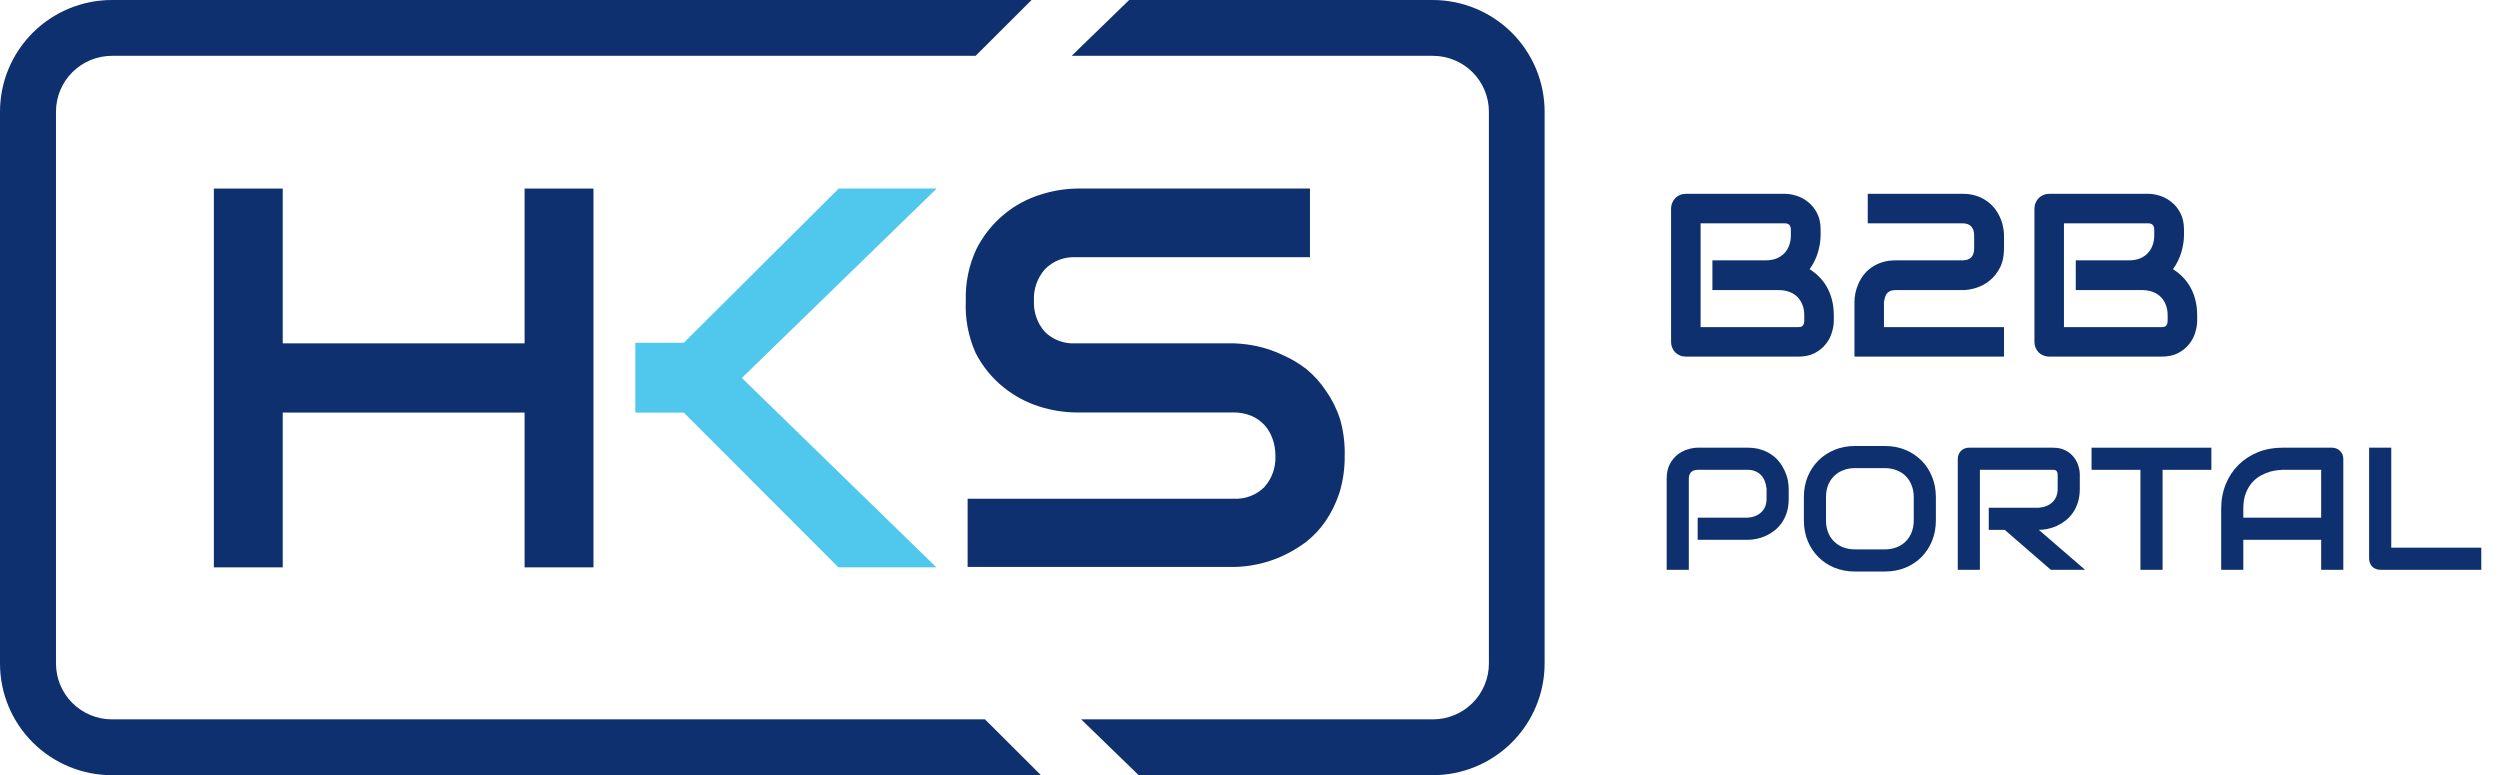 <svg width="129" height="40" viewBox="0 0 129 40" fill="none" xmlns="http://www.w3.org/2000/svg"><g clip-path="url(#clip0_80_119343)"><path d="M14.589 17.717H27.069V9.73H30.623V29.276H27.069V21.289H14.589V29.276H11.035V9.73H14.589V17.717Z" fill="#0F306F"></path><path d="M48.319 29.276H43.263L35.282 21.289H32.783V17.688H35.282L43.278 9.73H48.333L38.28 19.503L48.319 29.276Z" fill="#50C8ED"></path><path d="M69.386 23.522C69.393 24.163 69.303 24.802 69.119 25.416C68.949 25.94 68.706 26.437 68.397 26.892C68.115 27.306 67.768 27.673 67.371 27.98C66.992 28.263 66.582 28.505 66.151 28.7C65.742 28.887 65.313 29.027 64.872 29.118C64.471 29.206 64.062 29.252 63.652 29.255H49.929V25.733H63.652C63.944 25.75 64.236 25.706 64.51 25.603C64.784 25.5 65.033 25.341 65.241 25.135C65.635 24.692 65.839 24.113 65.811 23.522C65.814 23.218 65.763 22.915 65.659 22.629C65.565 22.362 65.418 22.117 65.226 21.909C65.035 21.709 64.804 21.552 64.547 21.448C64.262 21.336 63.958 21.28 63.652 21.282H55.497C54.867 21.273 54.242 21.171 53.641 20.98C52.965 20.768 52.335 20.431 51.785 19.986C51.182 19.502 50.69 18.895 50.34 18.207C49.964 17.36 49.791 16.438 49.835 15.513C49.806 14.584 49.999 13.66 50.398 12.82C50.751 12.131 51.243 11.523 51.843 11.034C52.391 10.585 53.021 10.248 53.699 10.04C54.299 9.846 54.925 9.742 55.555 9.73H67.595V13.273H55.497C55.205 13.258 54.912 13.306 54.639 13.413C54.367 13.52 54.12 13.683 53.916 13.893C53.525 14.34 53.322 14.921 53.352 15.513C53.321 16.104 53.523 16.683 53.916 17.127C54.124 17.329 54.372 17.486 54.644 17.588C54.916 17.689 55.207 17.733 55.497 17.717H63.702C64.111 17.733 64.517 17.787 64.916 17.875C65.357 17.976 65.786 18.125 66.194 18.322C66.626 18.512 67.034 18.754 67.407 19.042C67.799 19.364 68.14 19.743 68.419 20.166C68.73 20.608 68.973 21.093 69.141 21.606C69.321 22.228 69.404 22.875 69.386 23.522Z" fill="#0F306F"></path><path d="M5.778 37.119C5.012 37.119 4.277 36.816 3.735 36.275C3.193 35.735 2.889 35.002 2.889 34.238V5.762C2.889 4.998 3.193 4.265 3.735 3.725C4.277 3.184 5.012 2.881 5.778 2.881H50.341L53.23 0H5.778C4.246 0 2.776 0.607 1.692 1.688C0.609 2.768 0 4.234 0 5.762L0 34.238C0 35.767 0.609 37.232 1.692 38.312C2.776 39.393 4.246 40 5.778 40H53.714L50.825 37.119H5.778Z" fill="#0F306F"></path><path d="M73.938 0H58.265L55.297 2.881H73.938C74.704 2.881 75.439 3.184 75.981 3.725C76.523 4.265 76.827 4.998 76.827 5.762V34.238C76.827 35.002 76.523 35.735 75.981 36.275C75.439 36.816 74.704 37.119 73.938 37.119H55.788L58.757 40H73.924C75.456 40 76.926 39.393 78.01 38.312C79.093 37.232 79.702 35.767 79.702 34.238V5.762C79.702 4.236 79.095 2.773 78.015 1.693C76.934 0.613 75.468 0.004 73.938 0V0Z" fill="#0F306F"></path><path d="M94.624 16.557C94.624 16.744 94.59 16.945 94.524 17.16C94.461 17.375 94.356 17.574 94.207 17.758C94.063 17.941 93.874 18.096 93.639 18.221C93.405 18.342 93.118 18.402 92.778 18.402H86.995C86.885 18.402 86.784 18.383 86.69 18.344C86.596 18.305 86.514 18.252 86.444 18.186C86.377 18.115 86.325 18.033 86.286 17.939C86.247 17.846 86.227 17.744 86.227 17.635V10.768C86.227 10.662 86.247 10.562 86.286 10.469C86.325 10.375 86.377 10.293 86.444 10.223C86.514 10.152 86.596 10.098 86.69 10.059C86.784 10.02 86.885 10 86.995 10H92.092C92.28 10 92.481 10.033 92.696 10.1C92.911 10.166 93.11 10.273 93.293 10.422C93.481 10.566 93.635 10.756 93.756 10.99C93.881 11.225 93.944 11.512 93.944 11.852V12.139C93.944 12.408 93.899 12.699 93.809 13.012C93.719 13.32 93.575 13.613 93.376 13.891C93.547 13.996 93.707 14.123 93.856 14.271C94.008 14.42 94.141 14.592 94.254 14.787C94.368 14.982 94.457 15.203 94.524 15.449C94.59 15.695 94.624 15.967 94.624 16.264V16.557ZM93.1 16.264C93.1 16.064 93.069 15.887 93.006 15.73C92.944 15.57 92.856 15.434 92.743 15.32C92.629 15.207 92.493 15.121 92.332 15.062C92.172 15 91.993 14.969 91.793 14.969H88.36V13.434H91.108C91.307 13.434 91.487 13.404 91.647 13.346C91.807 13.283 91.944 13.195 92.057 13.082C92.17 12.969 92.256 12.834 92.315 12.678C92.377 12.518 92.409 12.338 92.409 12.139V11.852C92.409 11.633 92.303 11.523 92.092 11.523H87.751V16.879H92.778C92.805 16.879 92.838 16.877 92.877 16.873C92.916 16.869 92.952 16.857 92.983 16.838C93.014 16.818 93.041 16.785 93.065 16.738C93.088 16.691 93.1 16.627 93.1 16.545V16.264Z" fill="#0F306E"></path><path d="M103.407 18.402H95.69V15.584C95.69 15.44 95.706 15.287 95.737 15.127C95.772 14.963 95.825 14.801 95.895 14.641C95.965 14.48 96.055 14.328 96.165 14.184C96.278 14.039 96.413 13.912 96.569 13.803C96.729 13.69 96.913 13.6 97.12 13.533C97.327 13.467 97.561 13.434 97.823 13.434H101.256C101.463 13.434 101.616 13.383 101.713 13.281C101.815 13.176 101.866 13.023 101.866 12.824V12.15C101.866 11.943 101.815 11.787 101.713 11.682C101.612 11.576 101.463 11.523 101.268 11.523H96.376V10H101.268C101.526 10 101.758 10.033 101.965 10.1C102.172 10.166 102.354 10.256 102.51 10.369C102.67 10.479 102.807 10.605 102.92 10.75C103.034 10.895 103.125 11.047 103.196 11.207C103.27 11.363 103.323 11.523 103.354 11.688C103.389 11.848 103.407 11.998 103.407 12.139V12.824C103.407 13.219 103.334 13.553 103.19 13.826C103.049 14.096 102.872 14.316 102.657 14.488C102.442 14.656 102.209 14.779 101.959 14.857C101.713 14.932 101.483 14.969 101.268 14.969H97.823C97.698 14.969 97.598 14.986 97.524 15.021C97.45 15.057 97.391 15.104 97.348 15.162C97.309 15.221 97.28 15.287 97.26 15.361C97.241 15.435 97.225 15.51 97.213 15.584V16.879H103.407V18.402Z" fill="#0F306E"></path><path d="M113.374 16.557C113.374 16.744 113.34 16.945 113.274 17.16C113.211 17.375 113.106 17.574 112.958 17.758C112.813 17.941 112.624 18.096 112.389 18.221C112.155 18.342 111.868 18.402 111.528 18.402H105.745C105.635 18.402 105.534 18.383 105.44 18.344C105.346 18.305 105.264 18.252 105.194 18.186C105.127 18.115 105.075 18.033 105.036 17.939C104.997 17.846 104.977 17.744 104.977 17.635V10.768C104.977 10.662 104.997 10.562 105.036 10.469C105.075 10.375 105.127 10.293 105.194 10.223C105.264 10.152 105.346 10.098 105.44 10.059C105.534 10.02 105.635 10 105.745 10H110.842C111.03 10 111.231 10.033 111.446 10.1C111.661 10.166 111.86 10.273 112.043 10.422C112.231 10.566 112.385 10.756 112.506 10.99C112.631 11.225 112.694 11.512 112.694 11.852V12.139C112.694 12.408 112.649 12.699 112.559 13.012C112.469 13.32 112.325 13.613 112.125 13.891C112.297 13.996 112.458 14.123 112.606 14.271C112.758 14.42 112.891 14.592 113.004 14.787C113.118 14.982 113.208 15.203 113.274 15.449C113.34 15.695 113.374 15.967 113.374 16.264V16.557ZM111.85 16.264C111.85 16.064 111.819 15.887 111.756 15.73C111.694 15.57 111.606 15.434 111.493 15.32C111.379 15.207 111.243 15.121 111.083 15.062C110.922 15 110.743 14.969 110.543 14.969H107.11V13.434H109.858C110.057 13.434 110.237 13.404 110.397 13.346C110.557 13.283 110.694 13.195 110.807 13.082C110.92 12.969 111.006 12.834 111.065 12.678C111.127 12.518 111.159 12.338 111.159 12.139V11.852C111.159 11.633 111.053 11.523 110.842 11.523H106.5V16.879H111.528C111.555 16.879 111.588 16.877 111.627 16.873C111.667 16.869 111.702 16.857 111.733 16.838C111.764 16.818 111.792 16.785 111.815 16.738C111.838 16.691 111.85 16.627 111.85 16.545V16.264Z" fill="#0F306E"></path><path d="M92.297 25.737C92.297 25.998 92.265 26.231 92.201 26.436C92.136 26.641 92.048 26.823 91.937 26.981C91.829 27.136 91.703 27.27 91.559 27.381C91.415 27.492 91.265 27.583 91.106 27.653C90.951 27.724 90.793 27.775 90.632 27.807C90.474 27.839 90.324 27.855 90.184 27.855H87.6V26.713H90.184C90.33 26.701 90.462 26.672 90.579 26.625C90.699 26.575 90.802 26.509 90.887 26.427C90.972 26.345 91.038 26.247 91.085 26.133C91.131 26.016 91.155 25.884 91.155 25.737V25.219C91.14 25.075 91.109 24.943 91.062 24.823C91.016 24.703 90.951 24.601 90.869 24.516C90.79 24.431 90.693 24.365 90.579 24.318C90.465 24.268 90.333 24.243 90.184 24.243H87.608C87.456 24.243 87.34 24.283 87.261 24.362C87.182 24.441 87.143 24.555 87.143 24.705V29.402H86V24.705C86 24.412 86.053 24.163 86.158 23.957C86.267 23.752 86.4 23.587 86.558 23.461C86.719 23.335 86.894 23.244 87.081 23.189C87.269 23.13 87.441 23.101 87.6 23.101H90.184C90.441 23.101 90.673 23.134 90.878 23.202C91.083 23.266 91.263 23.354 91.418 23.465C91.577 23.574 91.71 23.7 91.818 23.843C91.93 23.987 92.02 24.138 92.091 24.296C92.164 24.451 92.217 24.609 92.249 24.77C92.281 24.929 92.297 25.078 92.297 25.219V25.737Z" fill="#0F306E"></path><path d="M99.891 26.854C99.891 27.237 99.825 27.59 99.693 27.913C99.561 28.235 99.378 28.513 99.144 28.748C98.91 28.982 98.631 29.165 98.309 29.297C97.99 29.426 97.641 29.49 97.263 29.49H95.716C95.338 29.49 94.988 29.426 94.666 29.297C94.344 29.165 94.065 28.982 93.831 28.748C93.597 28.513 93.412 28.235 93.277 27.913C93.145 27.59 93.08 27.237 93.08 26.854V25.649C93.08 25.269 93.145 24.917 93.277 24.595C93.412 24.27 93.597 23.991 93.831 23.76C94.065 23.525 94.344 23.342 94.666 23.21C94.988 23.079 95.338 23.013 95.716 23.013H97.263C97.641 23.013 97.99 23.079 98.309 23.21C98.631 23.342 98.91 23.525 99.144 23.76C99.378 23.991 99.561 24.27 99.693 24.595C99.825 24.917 99.891 25.269 99.891 25.649V26.854ZM98.749 25.649C98.749 25.424 98.712 25.22 98.639 25.039C98.568 24.854 98.467 24.697 98.335 24.568C98.207 24.436 98.05 24.335 97.865 24.265C97.684 24.192 97.483 24.155 97.263 24.155H95.716C95.494 24.155 95.29 24.192 95.106 24.265C94.924 24.335 94.767 24.436 94.635 24.568C94.503 24.697 94.401 24.854 94.328 25.039C94.257 25.22 94.222 25.424 94.222 25.649V26.854C94.222 27.079 94.257 27.284 94.328 27.469C94.401 27.65 94.503 27.807 94.635 27.939C94.767 28.068 94.924 28.169 95.106 28.242C95.29 28.312 95.494 28.348 95.716 28.348H97.254C97.477 28.348 97.679 28.312 97.861 28.242C98.045 28.169 98.204 28.068 98.335 27.939C98.467 27.807 98.568 27.65 98.639 27.469C98.712 27.284 98.749 27.079 98.749 26.854V25.649Z" fill="#0F306E"></path><path d="M107.318 25.219C107.318 25.48 107.286 25.712 107.221 25.918C107.157 26.123 107.069 26.304 106.958 26.462C106.849 26.618 106.723 26.751 106.58 26.862C106.436 26.974 106.285 27.066 106.127 27.139C105.972 27.209 105.813 27.261 105.652 27.293C105.494 27.325 105.345 27.341 105.204 27.341L107.59 29.402H105.824L103.442 27.341H102.62V26.199H105.204C105.348 26.187 105.478 26.158 105.595 26.111C105.715 26.061 105.818 25.995 105.903 25.913C105.991 25.831 106.058 25.733 106.105 25.619C106.152 25.502 106.175 25.368 106.175 25.219V24.498C106.175 24.434 106.167 24.385 106.149 24.353C106.134 24.318 106.114 24.293 106.087 24.278C106.064 24.261 106.038 24.25 106.008 24.248C105.982 24.245 105.957 24.243 105.934 24.243H102.163V29.402H101.021V23.676C101.021 23.597 101.035 23.523 101.064 23.452C101.094 23.382 101.133 23.32 101.183 23.268C101.236 23.215 101.297 23.174 101.368 23.145C101.438 23.115 101.514 23.101 101.596 23.101H105.934C106.188 23.101 106.404 23.148 106.58 23.241C106.755 23.332 106.897 23.448 107.006 23.588C107.117 23.726 107.196 23.875 107.243 24.037C107.293 24.198 107.318 24.349 107.318 24.489V25.219Z" fill="#0F306E"></path><path d="M114.107 24.243H111.589V29.402H110.447V24.243H107.924V23.101H114.107V24.243Z" fill="#0F306E"></path><path d="M120.915 29.402H119.772V27.855H115.755V29.402H114.613V26.252C114.613 25.791 114.692 25.368 114.85 24.981C115.008 24.595 115.228 24.262 115.509 23.984C115.791 23.706 116.123 23.489 116.507 23.334C116.891 23.178 117.31 23.101 117.764 23.101H120.339C120.418 23.101 120.493 23.115 120.563 23.145C120.633 23.174 120.695 23.215 120.748 23.268C120.8 23.32 120.841 23.382 120.871 23.452C120.9 23.523 120.915 23.597 120.915 23.676V29.402ZM115.755 26.713H119.772V24.243H117.764C117.729 24.243 117.654 24.249 117.54 24.261C117.428 24.27 117.298 24.294 117.148 24.335C117.002 24.377 116.847 24.439 116.683 24.524C116.519 24.609 116.368 24.727 116.23 24.876C116.092 25.025 115.978 25.213 115.887 25.439C115.799 25.661 115.755 25.932 115.755 26.252V26.713Z" fill="#0F306E"></path><path d="M128.034 29.402H122.822C122.74 29.402 122.664 29.388 122.593 29.358C122.523 29.329 122.461 29.29 122.409 29.24C122.359 29.187 122.319 29.125 122.29 29.055C122.261 28.985 122.246 28.909 122.246 28.827V23.101H123.389V28.26H128.034V29.402Z" fill="#0F306E"></path></g><defs><clipPath id="clip0_80_119343"><rect width="129" height="40" fill="white"></rect></clipPath></defs></svg>